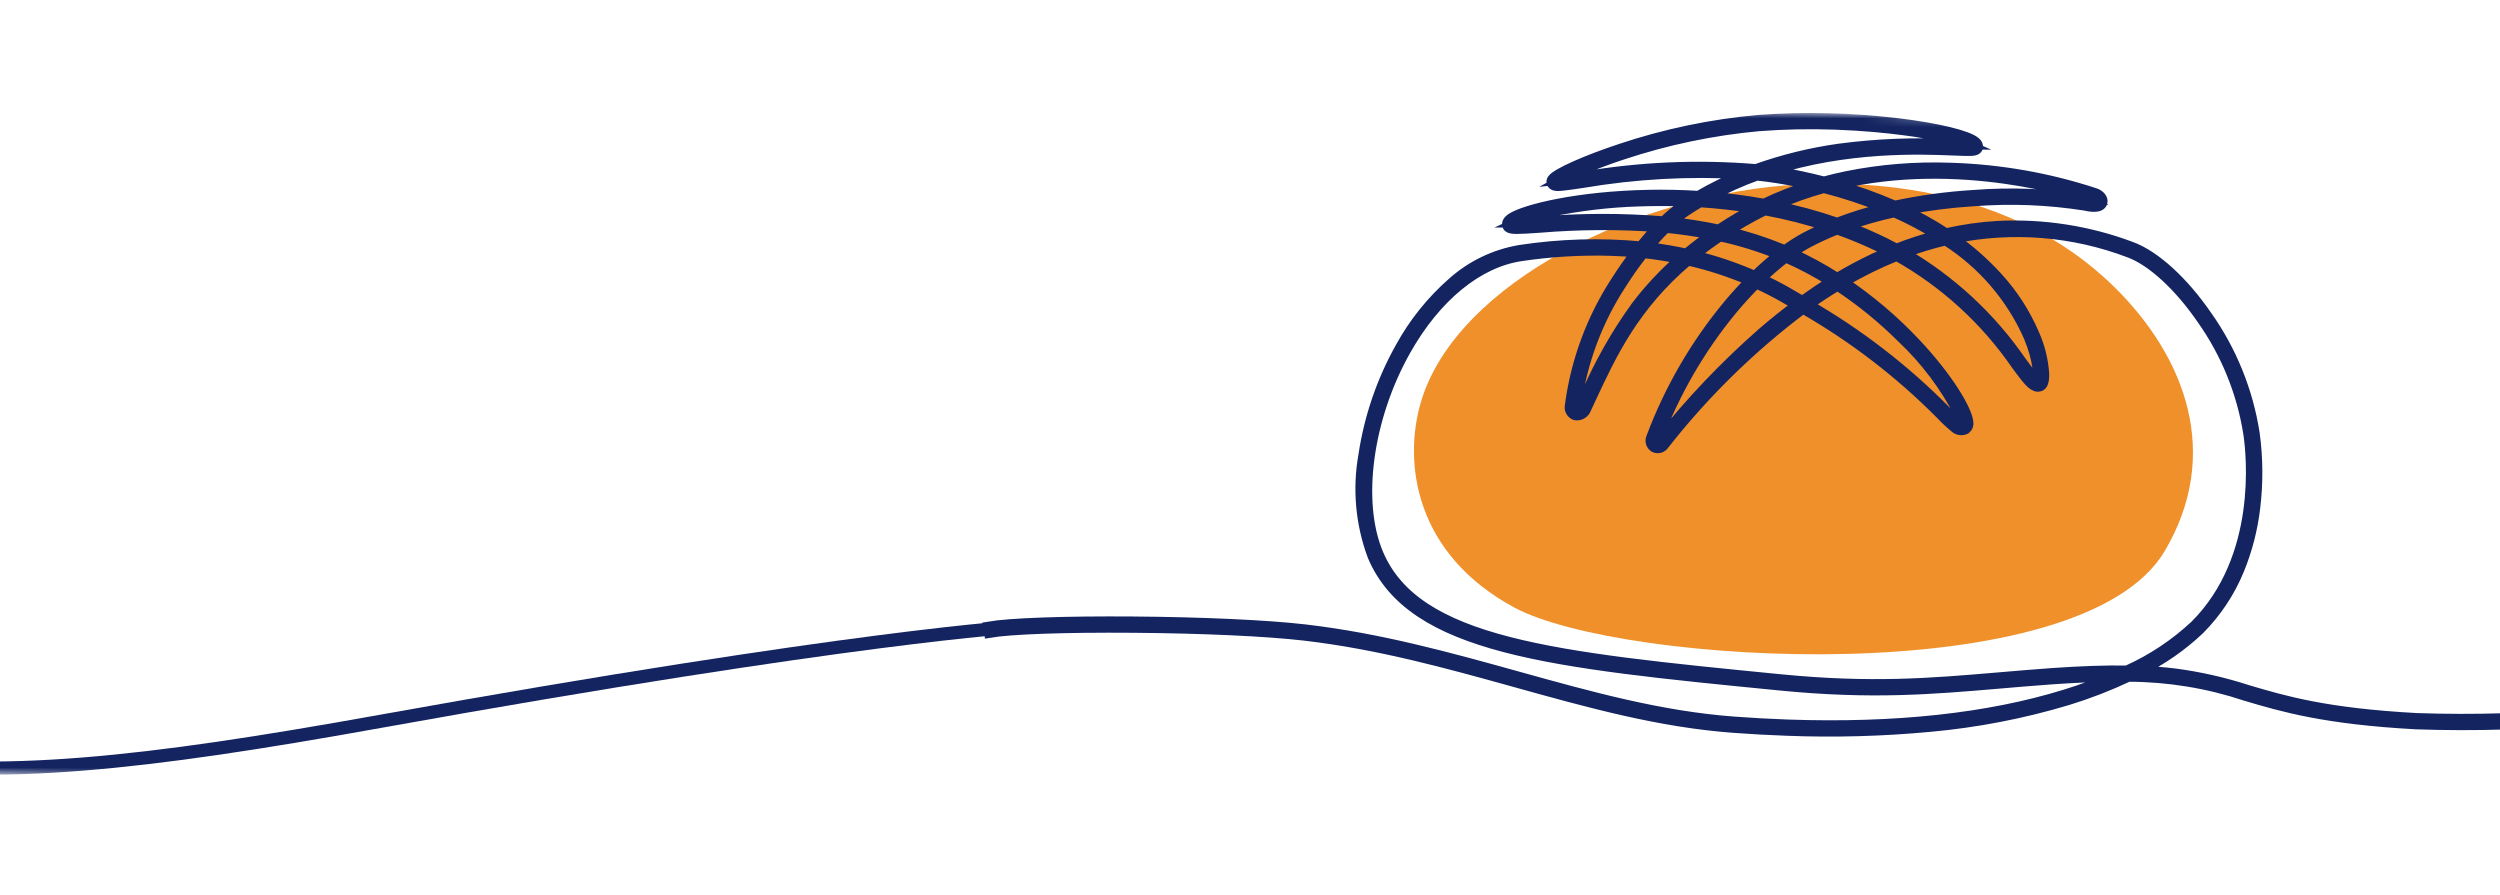 <svg xmlns="http://www.w3.org/2000/svg" width="285" height="102" viewBox="0 0 285 102" fill="none"><g clip-path="url(#clip0_2818_47)"><g clip-path="url(#clip1_2818_47)"><mask id="mask0_2818_47" style="mask-type:luminance" maskUnits="userSpaceOnUse" x="-78" y="3" width="462" height="99"><path d="M383.971 19.049L-74.115 3L-77.009 85.595L381.078 101.644L383.971 19.049Z" fill="white"></path></mask><g mask="url(#mask0_2818_47)"><path d="M172.62 69.251C161.364 63.183 159.922 52.831 161.98 45.845C166.009 32.157 187.042 21.951 205.141 21.033C212.256 20.673 228.971 20.853 241.023 32.711C249.198 40.752 253.277 51.795 246.791 62.8C237.285 78.932 184.82 75.833 172.618 69.251" fill="#EF902B"></path><path d="M203.712 83.311C201.724 83.241 199.7 83.13 197.638 82.978C189.178 82.354 181.204 80.135 172.762 77.785C165.115 75.657 157.21 73.458 148.729 72.469C144.428 71.968 137.119 71.632 129.178 71.57C121.448 71.51 115.157 71.731 112.754 72.148L112.63 71.437C115.068 71.013 121.408 70.788 129.178 70.848C137.143 70.91 144.482 71.249 148.807 71.752C157.342 72.751 165.276 74.955 172.95 77.09C181.357 79.429 189.295 81.638 197.687 82.258C199.766 82.412 201.805 82.524 203.802 82.594C216.067 83.023 226.69 81.872 235.45 79.159C237.303 78.589 239.123 77.918 240.902 77.149C238.908 77.166 236.628 77.26 233.97 77.447C231.855 77.597 229.858 77.767 227.92 77.936C220.104 78.602 213.354 79.177 202.895 78.149C176.74 75.579 160.953 74.028 156.464 63.392C155.094 59.717 154.736 55.741 155.426 51.879C156.074 47.561 157.501 43.395 159.636 39.586C161.167 36.794 163.175 34.292 165.569 32.192C167.746 30.248 170.43 28.963 173.309 28.486C177.853 27.797 182.463 27.662 187.04 28.084C187.685 27.289 188.34 26.549 188.981 25.886C184.488 25.565 179.976 25.593 175.487 25.969C172.987 26.139 172.252 26.176 171.951 25.91C171.906 25.872 171.87 25.826 171.843 25.773C171.817 25.721 171.801 25.663 171.797 25.605C171.774 25.214 172.168 24.951 172.298 24.865C173.78 23.879 179.808 22.352 188.041 22.204C189.723 22.173 191.601 22.2 193.62 22.326C195.238 21.385 196.921 20.561 198.656 19.859C192.569 19.501 186.461 19.835 180.45 20.856C179.458 21.003 178.675 21.12 178.124 21.174C177.607 21.223 176.964 21.285 176.868 20.811C176.856 20.742 176.859 20.67 176.878 20.601C176.896 20.533 176.929 20.469 176.975 20.415C177.491 19.733 180.837 18.24 184.758 16.947C189.839 15.249 195.1 14.15 200.435 13.672C205.775 13.281 211.14 13.409 216.455 14.053C220.907 14.599 224.343 15.43 225.207 16.181C225.288 16.242 225.355 16.319 225.405 16.406C225.455 16.494 225.488 16.591 225.5 16.691C225.504 16.75 225.495 16.809 225.475 16.864C225.454 16.919 225.422 16.969 225.38 17.011C225.146 17.252 224.672 17.242 222.727 17.164C218.938 17.011 210.579 16.675 201.857 19.476C203.004 19.634 204.161 19.832 205.317 20.079C206.206 20.269 207.077 20.473 207.931 20.692C208.788 20.46 209.659 20.254 210.544 20.072C214.438 19.291 218.411 18.972 222.38 19.12L222.521 19.125C228.081 19.306 233.588 20.281 238.872 22.021C239.366 22.194 239.804 22.64 239.678 23.088C239.464 23.841 238.1 23.539 237.651 23.439C233.461 22.783 229.208 22.618 224.979 22.947C222.34 23.111 219.715 23.447 217.119 23.953C217.877 24.313 218.611 24.687 219.322 25.075C220.197 25.558 221.037 26.063 221.843 26.593C223.789 26.148 225.768 25.866 227.761 25.75C232.934 25.493 238.104 26.299 242.953 28.118C245.662 29.106 248.897 32.049 251.606 35.99C254.421 39.972 256.277 44.551 257.03 49.37C257.03 49.385 257.036 49.409 257.041 49.442C257.425 52.263 257.441 55.121 257.091 57.946C256.804 60.35 256.194 62.704 255.279 64.946C254.231 67.504 252.688 69.829 250.738 71.788C248.74 73.675 246.471 75.253 244.007 76.471C245.401 76.519 246.69 76.623 247.897 76.768C250.716 77.137 253.495 77.765 256.2 78.642C260.393 79.889 265.146 81.297 275.498 81.856C282.143 82.088 288.796 81.88 295.413 81.233C302.17 80.632 307.881 79.781 309.963 79.066L310.197 79.748C308.066 80.481 302.287 81.346 295.477 81.953C288.825 82.602 282.138 82.811 275.459 82.577C265.022 82.011 260.225 80.59 255.994 79.334C251.689 77.897 247.18 77.16 242.641 77.152C240.385 78.215 238.056 79.114 235.672 79.843C230.558 81.375 225.303 82.389 219.985 82.868C214.577 83.373 209.14 83.521 203.712 83.311ZM183.759 28.6C180.301 28.492 176.84 28.694 173.418 29.203C168.513 29.914 163.719 33.827 160.27 39.94C155.92 47.649 154.629 57.177 157.134 63.112C161.457 73.35 177.082 74.886 202.971 77.431C213.364 78.451 220.083 77.879 227.864 77.216C229.8 77.05 231.804 76.879 233.925 76.728C237.171 76.498 239.982 76.401 242.473 76.435C245.323 75.155 247.942 73.413 250.225 71.28C257.922 63.604 256.652 51.827 256.319 49.544C256.313 49.507 256.31 49.479 256.308 49.462C255.57 44.757 253.755 40.285 251.004 36.397C248.377 32.576 245.272 29.733 242.699 28.794C236.327 26.377 229.4 25.822 222.725 27.194C224.558 28.473 226.241 29.955 227.744 31.61C229.47 33.496 230.868 35.657 231.883 38.004C232.539 39.449 232.931 41 233.038 42.583C233.065 43.474 232.898 43.956 232.528 44.059C232.454 44.08 232.377 44.09 232.301 44.087C231.659 44.065 231.017 43.192 229.858 41.619C226.326 36.483 221.661 32.226 216.223 29.177C214.138 30.02 212.117 31.015 210.178 32.154C213.17 34.159 215.926 36.497 218.393 39.123C222.077 43.037 224.23 46.665 224.389 48.091C224.425 48.24 224.418 48.396 224.369 48.541C224.321 48.686 224.232 48.815 224.114 48.912C223.905 49.025 223.666 49.069 223.431 49.035C223.196 49.001 222.978 48.892 222.81 48.724C222.253 48.266 221.727 47.772 221.234 47.245C216.568 42.541 211.289 38.487 205.54 35.193C199.601 39.657 194.273 44.882 189.692 50.731C189.57 50.903 189.39 51.025 189.185 51.075C188.98 51.124 188.763 51.097 188.577 50.999C188.39 50.882 188.253 50.699 188.192 50.487C188.131 50.275 188.15 50.047 188.246 49.849C190.295 44.382 193.242 39.295 196.965 34.797C197.794 33.805 198.647 32.866 199.506 31.998C197.22 31.017 194.85 30.247 192.425 29.698C186.294 34.885 183.738 40.37 181.422 45.337C181.224 45.761 181.038 46.161 180.847 46.566C180.765 46.827 180.591 47.049 180.358 47.192C180.125 47.335 179.848 47.389 179.579 47.344C179.355 47.266 179.168 47.107 179.054 46.899C178.94 46.69 178.908 46.447 178.963 46.217C179.635 41.126 181.447 36.252 184.264 31.958C184.965 30.85 185.724 29.774 186.504 28.769C185.598 28.689 184.683 28.633 183.759 28.601L183.759 28.6ZM200.212 32.317C199.303 33.224 198.397 34.214 197.518 35.267C193.847 39.701 190.941 44.717 188.92 50.107C188.864 50.257 188.887 50.353 188.933 50.379C188.979 50.404 189.051 50.383 189.13 50.286C192.662 45.84 196.583 41.717 200.846 37.966C202.165 36.826 203.493 35.763 204.828 34.776C204.388 34.517 203.939 34.255 203.478 33.99C202.415 33.38 201.326 32.822 200.212 32.317ZM206.179 34.74C211.878 38.031 217.113 42.067 221.746 46.741C222.675 47.674 223.417 48.421 223.673 48.338C223.669 47.98 223.579 47.627 223.409 47.312C221.725 44.029 219.492 41.058 216.806 38.529C214.571 36.303 212.118 34.307 209.483 32.572C208.38 33.238 207.279 33.961 206.179 34.738L206.179 34.74ZM187.348 28.856C186.461 29.975 185.634 31.141 184.872 32.348C182.117 36.548 180.343 41.315 179.682 46.295C179.66 46.505 179.713 46.636 179.77 46.653C179.853 46.677 180.046 46.569 180.192 46.262C180.382 45.858 180.568 45.459 180.766 45.035C182.296 41.472 184.213 38.087 186.481 34.94C187.978 32.962 189.677 31.145 191.549 29.517C190.178 29.233 188.778 29.012 187.348 28.856ZM217.095 28.841C222.402 31.923 226.959 36.142 230.439 41.197C230.977 41.926 231.402 42.502 231.751 42.893C231.893 43.074 232.067 43.228 232.264 43.347C232.386 42.906 232.399 41.151 231.272 38.42C229.277 33.89 225.979 30.056 221.798 27.406C220.202 27.784 218.631 28.263 217.095 28.841ZM200.764 31.77C201.814 32.255 202.838 32.784 203.837 33.357C204.394 33.676 204.936 33.993 205.462 34.305C206.557 33.517 207.655 32.782 208.758 32.1C207.1 31.057 205.368 30.137 203.575 29.348C202.592 30.102 201.654 30.912 200.764 31.774L200.764 31.77ZM193.13 29.119C195.503 29.692 197.821 30.473 200.057 31.454C200.932 30.597 201.853 29.787 202.815 29.028L202.725 28.991C200.574 28.12 198.353 27.435 196.086 26.943C195.019 27.661 194.038 28.387 193.13 29.119ZM204.242 28.859C206.041 29.674 207.78 30.618 209.444 31.683C210.825 30.854 212.248 30.096 213.705 29.411C214.24 29.163 214.777 28.925 215.315 28.697C215.053 28.561 214.785 28.426 214.511 28.291C212.862 27.483 211.168 26.771 209.437 26.16C208.335 26.593 207.258 27.086 206.209 27.636C205.527 28 204.87 28.408 204.242 28.857L204.242 28.859ZM187.898 28.184L187.93 28.186C189.398 28.361 190.838 28.605 192.251 28.916C193.155 28.162 194.109 27.435 195.114 26.737C193.36 26.388 191.617 26.142 189.925 25.975C189.291 26.595 188.608 27.332 187.898 28.184ZM196.922 26.4C198.994 26.884 201.026 27.529 202.998 28.329L203.479 28.53C204.24 27.964 205.043 27.454 205.879 27.005C206.704 26.57 207.549 26.173 208.406 25.811C206.046 25.037 203.637 24.424 201.194 23.976C200.351 24.387 199.515 24.835 198.684 25.32C198.074 25.672 197.488 26.03 196.926 26.393L196.922 26.4ZM210.476 25.775C211.96 26.327 213.415 26.952 214.836 27.65C215.301 27.878 215.754 28.111 216.195 28.349C217.73 27.744 219.301 27.235 220.9 26.826C219.315 25.834 217.66 24.957 215.949 24.203C214.093 24.608 212.265 25.131 210.476 25.769L210.476 25.775ZM191.781 22.964C190.003 22.902 188.34 22.913 186.831 22.967C183.429 23.07 180.042 23.469 176.709 24.159C175.368 24.393 174.065 24.809 172.835 25.393C173.403 25.398 174.402 25.33 175.44 25.259C180.169 24.859 184.922 24.849 189.652 25.23C190.299 24.596 190.999 24.018 191.744 23.503C192.006 23.329 192.269 23.158 192.533 22.992C192.282 22.978 192.031 22.967 191.781 22.958L191.781 22.964ZM190.615 25.324C192.404 25.517 194.182 25.801 195.942 26.175C196.706 25.668 197.499 25.174 198.32 24.692C198.872 24.369 199.433 24.06 200.003 23.764C197.856 23.411 195.774 23.189 193.806 23.061C193.249 23.39 192.696 23.738 192.148 24.103C191.609 24.473 191.097 24.88 190.615 25.322L190.615 25.324ZM202.297 23.456C204.716 23.94 207.1 24.587 209.431 25.393C211.19 24.717 212.992 24.157 214.824 23.717C212.577 22.8 210.27 22.038 207.918 21.436C205.997 21.966 204.117 22.64 202.297 23.454L202.297 23.456ZM194.932 22.424C196.887 22.584 198.955 22.839 201.088 23.224C202.852 22.382 204.676 21.671 206.544 21.097C206.092 20.991 205.632 20.888 205.165 20.788C203.554 20.448 201.927 20.19 200.29 20.017C198.446 20.684 196.654 21.488 194.929 22.421L194.932 22.424ZM209.331 21.074C211.607 21.71 213.836 22.503 216.002 23.447C218.942 22.82 221.926 22.412 224.927 22.228C229.223 21.886 233.545 22.057 237.801 22.735C238.154 22.831 238.52 22.871 238.886 22.853C238.81 22.788 238.722 22.737 238.628 22.704C236.81 22.071 223.406 17.701 209.331 21.074ZM209.243 14.216C206.323 14.109 203.4 14.167 200.487 14.39C195.198 14.877 189.984 15.969 184.945 17.647C183.17 18.224 181.426 18.891 179.719 19.645C179.168 19.888 178.63 20.159 178.107 20.456C178.668 20.397 179.489 20.275 180.338 20.149C186.888 19.021 193.553 18.728 200.176 19.276C203.236 18.183 206.399 17.404 209.616 16.951C213.968 16.369 218.366 16.199 222.75 16.444C223.349 16.465 223.924 16.491 224.339 16.492C223.748 16.228 223.133 16.02 222.504 15.869C220.654 15.408 218.777 15.063 216.885 14.835C215.168 14.612 212.485 14.33 209.243 14.216Z" stroke="#132461" stroke-width="1.134" stroke-miterlimit="10" stroke-linecap="round"></path><path d="M116.142 71.454C116.142 71.454 97.626 72.463 43.363 82.234C-10.9 92.006 -21.915 89.362 -74.751 65.858" stroke="#132461" stroke-width="1.499" stroke-miterlimit="10" stroke-linecap="round"></path></g></g></g><defs><clipPath id="clip0_2818_47"><rect width="285" height="102" fill="white"></rect></clipPath><clipPath id="clip1_2818_47"><rect width="461.151" height="98.631" fill="white" transform="translate(-77 3)"></rect></clipPath></defs></svg>